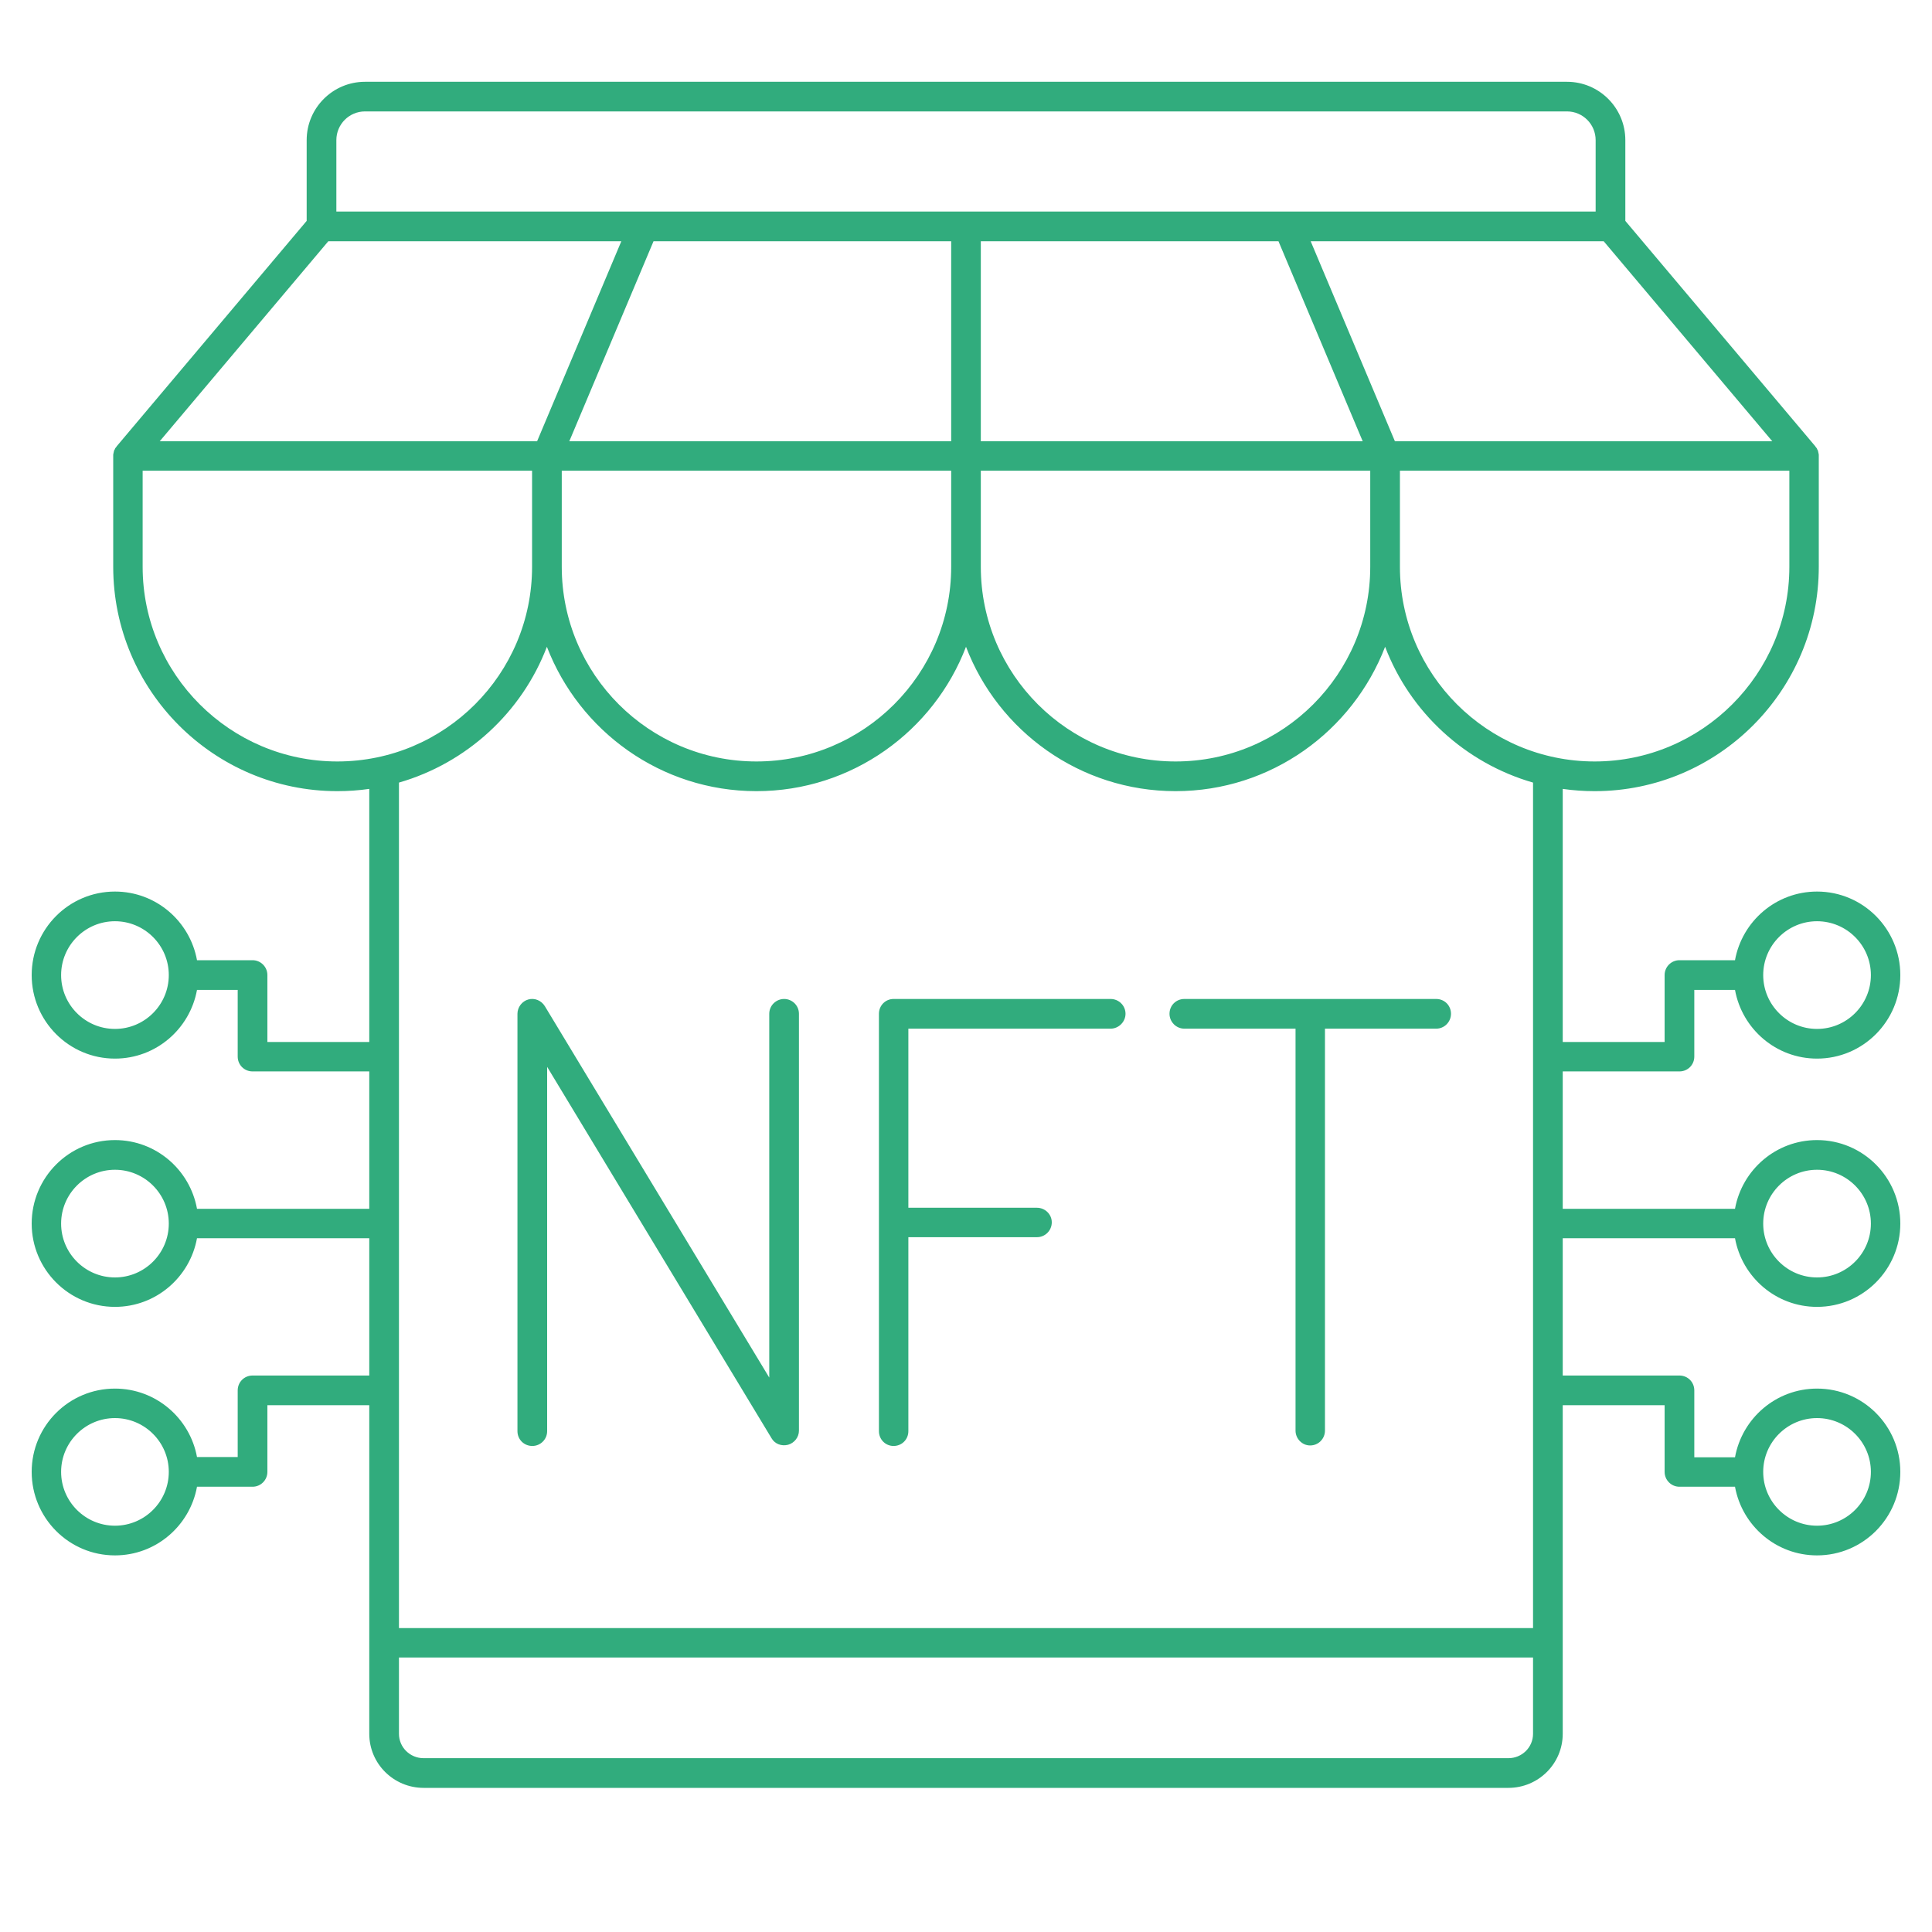<svg xmlns="http://www.w3.org/2000/svg" xmlns:xlink="http://www.w3.org/1999/xlink" width="40" zoomAndPan="magnify" viewBox="0 0 30 30" height="40" preserveAspectRatio="xMidYMid meet" version="1.0"><defs><clipPath id="05ae7aeb76"><path d="M 0.484 1.27 L 29.516 1.27 L 29.516 28 L 0.484 28 Z M 0.484 1.27 " clip-rule="nonzero"/></clipPath></defs><path fill="#31ac7d" d="M 12.176 15.512 C 12.051 15.512 11.945 15.613 11.945 15.742 L 11.945 21.391 L 8.461 15.625 C 8.406 15.535 8.301 15.492 8.203 15.52 C 8.105 15.547 8.035 15.641 8.035 15.742 L 8.035 22.223 C 8.035 22.352 8.137 22.453 8.266 22.453 C 8.391 22.453 8.496 22.352 8.496 22.223 L 8.496 16.566 L 11.98 22.332 C 12.031 22.422 12.137 22.461 12.238 22.434 C 12.336 22.406 12.406 22.316 12.406 22.215 L 12.406 15.742 C 12.406 15.613 12.301 15.512 12.176 15.512 Z M 12.176 15.512 " fill-opacity="1" fill-rule="nonzero"/><path fill="#31ac7d" d="M 17.246 15.512 L 13.875 15.512 C 13.75 15.512 13.648 15.613 13.648 15.742 L 13.648 22.223 C 13.648 22.352 13.75 22.453 13.875 22.453 C 14.004 22.453 14.105 22.352 14.105 22.223 L 14.105 19.211 L 16.102 19.211 C 16.227 19.211 16.332 19.109 16.332 18.98 C 16.332 18.855 16.227 18.754 16.102 18.754 L 14.105 18.754 L 14.105 15.973 L 17.246 15.973 C 17.371 15.973 17.477 15.867 17.477 15.742 C 17.477 15.613 17.371 15.512 17.246 15.512 Z M 17.246 15.512 " fill-opacity="1" fill-rule="nonzero"/><path fill="#31ac7d" d="M 18.16 15.742 C 18.16 15.867 18.262 15.973 18.391 15.973 L 20.117 15.973 L 20.117 22.215 C 20.117 22.34 20.219 22.445 20.344 22.445 C 20.473 22.445 20.574 22.34 20.574 22.215 L 20.574 15.973 L 22.301 15.973 C 22.43 15.973 22.531 15.867 22.531 15.742 C 22.531 15.613 22.43 15.512 22.301 15.512 L 18.391 15.512 C 18.262 15.512 18.16 15.613 18.16 15.742 Z M 18.16 15.742 " fill-opacity="1" fill-rule="nonzero"/><g clip-path="url(#05ae7aeb76)"><path fill="#31ac7d" d="M 3.059 23.086 L 3.922 23.086 C 4.047 23.086 4.152 22.984 4.152 22.855 L 4.152 21.82 L 5.734 21.82 L 5.734 26.922 C 5.734 27.387 6.113 27.762 6.578 27.762 L 23.422 27.762 C 23.887 27.762 24.266 27.387 24.266 26.922 L 24.266 21.82 L 25.848 21.82 L 25.848 22.855 C 25.848 22.984 25.953 23.086 26.078 23.086 L 26.941 23.086 C 27.051 23.691 27.578 24.152 28.215 24.152 C 28.93 24.152 29.508 23.57 29.508 22.855 C 29.508 22.141 28.93 21.562 28.215 21.562 C 27.578 21.562 27.051 22.023 26.941 22.629 L 26.309 22.629 L 26.309 21.59 C 26.309 21.461 26.207 21.359 26.078 21.359 L 24.266 21.359 L 24.266 19.227 L 26.941 19.227 C 27.051 19.832 27.578 20.293 28.215 20.293 C 28.93 20.293 29.508 19.711 29.508 19 C 29.508 18.285 28.93 17.703 28.215 17.703 C 27.578 17.703 27.051 18.164 26.941 18.77 L 24.266 18.77 L 24.266 16.637 L 26.078 16.637 C 26.207 16.637 26.309 16.535 26.309 16.406 L 26.309 15.371 L 26.941 15.371 C 27.051 15.977 27.578 16.438 28.215 16.438 C 28.93 16.438 29.508 15.855 29.508 15.141 C 29.508 14.426 28.93 13.844 28.215 13.844 C 27.578 13.844 27.051 14.305 26.941 14.91 L 26.078 14.91 C 25.953 14.91 25.848 15.012 25.848 15.141 L 25.848 16.18 L 24.266 16.18 L 24.266 12.25 C 24.426 12.273 24.59 12.285 24.762 12.285 C 26.68 12.285 28.242 10.723 28.242 8.801 L 28.242 7.078 C 28.242 7.074 28.242 7.07 28.242 7.066 C 28.242 7.059 28.242 7.051 28.238 7.043 C 28.238 7.035 28.238 7.031 28.234 7.023 C 28.234 7.016 28.23 7.008 28.23 7 C 28.227 6.992 28.223 6.988 28.219 6.98 C 28.215 6.973 28.215 6.969 28.211 6.961 C 28.207 6.953 28.199 6.949 28.195 6.941 C 28.191 6.938 28.191 6.934 28.188 6.93 L 25.238 3.43 L 25.238 2.176 C 25.238 1.676 24.832 1.27 24.332 1.27 L 5.668 1.27 C 5.168 1.27 4.762 1.676 4.762 2.176 L 4.762 3.43 L 1.812 6.93 C 1.809 6.934 1.809 6.938 1.805 6.941 C 1.801 6.949 1.793 6.953 1.789 6.961 C 1.785 6.969 1.785 6.973 1.781 6.98 C 1.777 6.988 1.773 6.992 1.77 7 C 1.77 7.008 1.766 7.016 1.766 7.023 C 1.762 7.031 1.762 7.035 1.762 7.043 C 1.758 7.051 1.758 7.059 1.758 7.066 C 1.758 7.07 1.758 7.074 1.758 7.078 L 1.758 8.801 C 1.758 10.723 3.32 12.285 5.238 12.285 C 5.41 12.285 5.574 12.273 5.734 12.25 L 5.734 16.18 L 4.152 16.18 L 4.152 15.141 C 4.152 15.012 4.047 14.91 3.922 14.91 L 3.059 14.91 C 2.949 14.305 2.422 13.844 1.785 13.844 C 1.07 13.844 0.492 14.426 0.492 15.141 C 0.492 15.855 1.07 16.438 1.785 16.438 C 2.422 16.438 2.949 15.977 3.059 15.371 L 3.691 15.371 L 3.691 16.406 C 3.691 16.535 3.793 16.637 3.922 16.637 L 5.734 16.637 L 5.734 18.77 L 3.059 18.77 C 2.949 18.164 2.422 17.703 1.785 17.703 C 1.07 17.703 0.492 18.285 0.492 19 C 0.492 19.711 1.07 20.293 1.785 20.293 C 2.422 20.293 2.949 19.832 3.059 19.227 L 5.734 19.227 L 5.734 21.359 L 3.922 21.359 C 3.793 21.359 3.691 21.461 3.691 21.59 L 3.691 22.625 L 3.059 22.625 C 2.949 22.023 2.422 21.562 1.785 21.562 C 1.07 21.562 0.492 22.141 0.492 22.855 C 0.492 23.57 1.07 24.152 1.785 24.152 C 2.422 24.152 2.949 23.691 3.059 23.086 Z M 28.215 22.02 C 28.676 22.02 29.051 22.395 29.051 22.855 C 29.051 23.316 28.676 23.691 28.215 23.691 C 27.754 23.691 27.379 23.316 27.379 22.855 C 27.379 22.395 27.754 22.02 28.215 22.02 Z M 28.215 18.164 C 28.676 18.164 29.051 18.539 29.051 19 C 29.051 19.461 28.676 19.836 28.215 19.836 C 27.754 19.836 27.379 19.461 27.379 19 C 27.379 18.539 27.754 18.164 28.215 18.164 Z M 28.215 14.305 C 28.676 14.305 29.051 14.68 29.051 15.141 C 29.051 15.602 28.676 15.977 28.215 15.977 C 27.754 15.977 27.379 15.602 27.379 15.141 C 27.379 14.68 27.754 14.305 28.215 14.305 Z M 23.805 26.922 C 23.805 27.133 23.633 27.301 23.422 27.301 L 6.578 27.301 C 6.367 27.301 6.195 27.133 6.195 26.922 L 6.195 25.738 L 23.805 25.738 Z M 23.805 25.281 L 6.195 25.281 L 6.195 12.152 C 7.25 11.848 8.105 11.059 8.492 10.043 C 8.996 11.352 10.262 12.285 11.746 12.285 C 13.23 12.285 14.5 11.352 15 10.043 C 15.5 11.352 16.77 12.285 18.254 12.285 C 19.738 12.285 21.004 11.352 21.508 10.043 C 21.895 11.059 22.75 11.848 23.805 12.152 Z M 14.77 7.309 L 14.77 8.801 C 14.77 10.469 13.414 11.824 11.746 11.824 C 10.078 11.824 8.723 10.469 8.723 8.801 L 8.723 7.309 Z M 8.84 6.852 L 10.148 3.746 L 14.77 3.746 L 14.77 6.852 Z M 21.277 7.309 L 21.277 8.801 C 21.277 10.469 19.922 11.824 18.254 11.824 C 16.586 11.824 15.23 10.469 15.23 8.801 L 15.23 7.309 Z M 15.23 6.852 L 15.23 3.746 L 19.852 3.746 L 21.16 6.852 Z M 27.785 8.801 C 27.785 10.469 26.426 11.824 24.762 11.824 C 23.094 11.824 21.738 10.469 21.738 8.801 L 21.738 7.309 L 27.785 7.309 Z M 27.52 6.852 L 21.66 6.852 L 20.352 3.746 L 24.902 3.746 Z M 5.223 2.176 C 5.223 1.93 5.422 1.73 5.668 1.73 L 24.332 1.73 C 24.578 1.73 24.777 1.93 24.777 2.176 L 24.777 3.285 L 5.223 3.285 Z M 5.098 3.746 L 9.648 3.746 L 8.34 6.852 L 2.48 6.852 Z M 5.238 11.824 C 3.574 11.824 2.215 10.469 2.215 8.801 L 2.215 7.309 L 8.262 7.309 L 8.262 8.801 C 8.262 10.469 6.906 11.824 5.238 11.824 Z M 1.785 15.977 C 1.324 15.977 0.949 15.602 0.949 15.141 C 0.949 14.68 1.324 14.305 1.785 14.305 C 2.246 14.305 2.621 14.68 2.621 15.141 C 2.621 15.602 2.246 15.977 1.785 15.977 Z M 1.785 19.836 C 1.324 19.836 0.949 19.461 0.949 19 C 0.949 18.539 1.324 18.164 1.785 18.164 C 2.246 18.164 2.621 18.539 2.621 19 C 2.621 19.461 2.246 19.836 1.785 19.836 Z M 0.949 22.855 C 0.949 22.395 1.324 22.02 1.785 22.02 C 2.246 22.02 2.621 22.395 2.621 22.855 C 2.621 23.316 2.246 23.691 1.785 23.691 C 1.324 23.691 0.949 23.316 0.949 22.855 Z M 0.949 22.855 " fill-opacity="1" fill-rule="nonzero"/></g></svg>